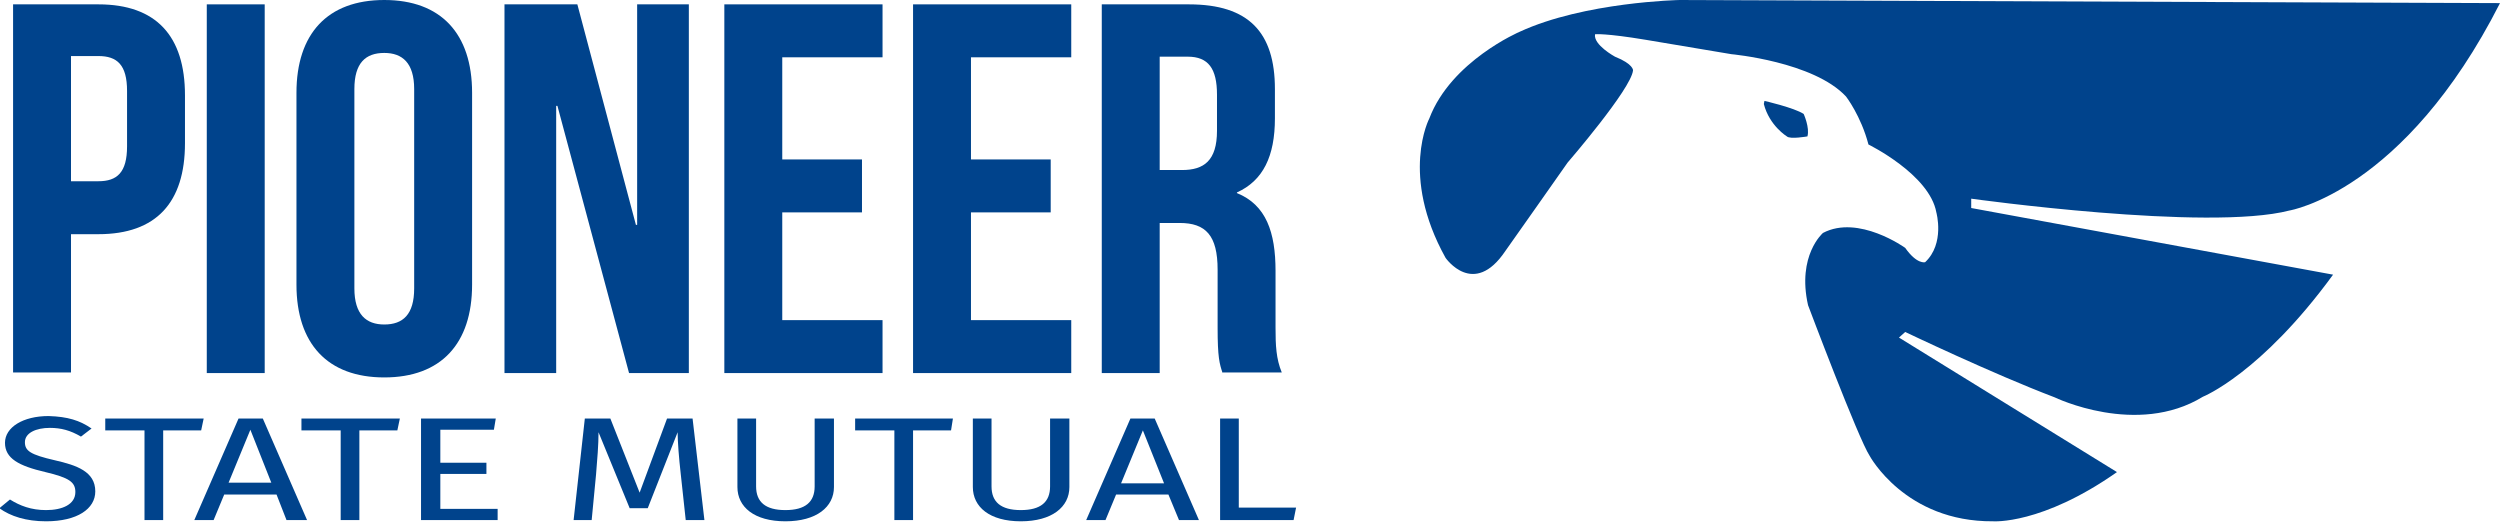 <?xml version="1.0" encoding="utf-8"?>
<!-- Generator: Adobe Illustrator 21.0.0, SVG Export Plug-In . SVG Version: 6.00 Build 0)  -->
<svg version="1.1" id="Layer_1" xmlns="http://www.w3.org/2000/svg" xmlns:xlink="http://www.w3.org/1999/xlink" x="0px" y="0px"
	 viewBox="0 0 401.4 83.8" style="enable-background:new 0 0 401.4 83.8;" xml:space="preserve">
<style type="text/css">
	.st0{fill:#00438C;}
</style>
<g>
	<path class="st0" d="M401.4,0.5L269.7,0c0,0-15.3,0.3-25.7,5.1c0,0-11,4.7-14.5,13.9c0,0-4.8,9.1,2.6,22.4c0,0,4.5,6.5,9.6-1.1
		c0,0,9.6-13.6,10-14.2c0,0,10.2-11.8,10.5-14.8c0,0,0.1-1-2.9-2.2c0,0-3.5-1.9-3.2-3.6c0,0,1.6-0.2,8.2,0.9c0,0,12.6,2.1,13.7,2.3
		c0,0,13.2,1.2,18.4,6.8c0,0,2.4,3.1,3.6,7.7c0,0,9.8,4.8,10.9,10.9c0,0,1.4,5-1.8,8c0,0-1.3,0.4-3.2-2.3c0,0-7.5-5.4-13.2-2.4
		c0,0-4.2,3.6-2.4,11.6c0,0,8.1,21.5,9.9,24.2c0,0,5.7,10.6,19.8,10.5c0,0,7.8,0.6,19.9-7.9l-35-21.6l1-0.9c0,0,14,6.7,24,10.5
		c0,0,13.2,6.4,23.8-0.1c0,0,9.3-3.7,20.9-19.6l-58.1-10.7l0-1.5c0,0,38,5.3,51.1,1.9C367.6,33.8,386,30.8,401.4,0.5z"/>
	<path class="st0" d="M283.3,16.2c0,0,4.8,1.1,6.3,2.1c0,0,1,2.2,0.6,3.6c0,0-2.8,0.5-3.3,0c0,0-2.8-1.7-3.7-5.2"/>
</g>
<g>
	<path class="st0" d="M29.7,15.3V23c0,9.5-4.6,14.6-13.9,14.6h-4.4v22.2H2.1V0.7h13.7C25.1,0.7,29.7,5.8,29.7,15.3z M11.4,9.1v20
		h4.4c3,0,4.6-1.4,4.6-5.6v-8.9c0-4.2-1.6-5.6-4.6-5.6H11.4z"/>
	<path class="st0" d="M33.2,0.7h9.3v59.2h-9.3V0.7z"/>
	<path class="st0" d="M47.6,14.9c0-9.5,5-14.9,14.1-14.9c9.1,0,14.1,5.4,14.1,14.9v30.8c0,9.5-5,14.9-14.1,14.9
		c-9.1,0-14.1-5.4-14.1-14.9V14.9z M56.9,46.3c0,4.2,1.9,5.8,4.8,5.8c3,0,4.8-1.6,4.8-5.8v-32c0-4.2-1.9-5.8-4.8-5.8
		c-3,0-4.8,1.6-4.8,5.8V46.3z"/>
	<path class="st0" d="M89.5,17h-0.2v42.9H81V0.7h11.7l9.4,35.4h0.2V0.7h8.3v59.2h-9.6L89.5,17z"/>
	<path class="st0" d="M125.6,25.6h12.8v8.5h-12.8v17.3h16.1v8.5h-25.4V0.7h25.4v8.5h-16.1V25.6z"/>
	<path class="st0" d="M155.9,25.6h12.8v8.5h-12.8v17.3H172v8.5h-25.4V0.7H172v8.5h-16.1V25.6z"/>
	<path class="st0" d="M196.3,59.9c-0.5-1.5-0.8-2.5-0.8-7.3v-9.3c0-5.5-1.9-7.5-6.1-7.5h-3.2v24.1h-9.3V0.7h14
		c9.6,0,13.8,4.5,13.8,13.6v4.7c0,6.1-1.9,10-6.1,11.9V31c4.7,1.9,6.2,6.3,6.2,12.5v9.1c0,2.9,0.1,5,1,7.2H196.3z M186.2,9.1v18.2
		h3.6c3.5,0,5.6-1.5,5.6-6.3v-5.8c0-4.2-1.4-6.1-4.7-6.1H186.2z"/>
	<g>
		<path class="st0" d="M14.7,68.8L13,70.1c-1.7-1-3.2-1.4-5-1.4c-2.2,0-4,0.8-4,2.3c0,1.4,0.9,2,4.8,2.9c3.5,0.8,6.5,1.8,6.5,5
			c0,2.8-2.9,4.8-7.9,4.8c-3.2,0-5.7-0.8-7.5-2.1l1.7-1.4c1.6,1,3.4,1.7,5.8,1.7c2.6,0,4.7-0.9,4.7-2.9c0-1.6-1-2.3-4.8-3.2
			c-4.3-1-6.5-2.2-6.5-4.7c0-2.5,2.9-4.3,7-4.3C10.9,66.9,12.8,67.5,14.7,68.8z"/>
		<path class="st0" d="M32.3,69.1h-6.1v14.4h-3V69.1h-6.3v-1.9h15.8L32.3,69.1z"/>
		<path class="st0" d="M44.4,79.4H36l-1.7,4.1h-3.1l7.1-16.3h3.9l7.1,16.3H46L44.4,79.4z M43.6,77.6L40.2,69l-3.5,8.5H43.6z"/>
		<path class="st0" d="M63.8,69.1h-6.1v14.4h-3V69.1h-6.3v-1.9h15.8L63.8,69.1z"/>
		<path class="st0" d="M79.3,69h-8.6v5.3h7.4v1.8h-7.4v5.6h9.2v1.8H67.6V67.2h12L79.3,69z"/>
		<path class="st0" d="M113.1,83.5h-3l-0.8-7.4c-0.3-2.6-0.5-5.3-0.5-6.7l-4.8,12.2h-2.9l-5-12.2c0,1.9-0.2,4.5-0.4,6.8L95,83.5
			h-2.9l1.8-16.3h4.1l4.7,11.9l4.4-11.9h4.1L113.1,83.5z"/>
		<path class="st0" d="M133.9,78.2c0,3.2-2.8,5.5-7.8,5.5c-5,0-7.7-2.3-7.7-5.5V67.2h3v10.9c0,2.5,1.5,3.8,4.7,3.8
			c3.2,0,4.7-1.3,4.7-3.8V67.2h3.1V78.2z"/>
		<path class="st0" d="M152.7,69.1h-6.1v14.4h-3V69.1h-6.3v-1.9H153L152.7,69.1z"/>
		<path class="st0" d="M171.7,78.2c0,3.2-2.8,5.5-7.8,5.5c-5,0-7.7-2.3-7.7-5.5V67.2h3v10.9c0,2.5,1.5,3.8,4.7,3.8
			c3.2,0,4.7-1.3,4.7-3.8V67.2h3.1V78.2z"/>
		<path class="st0" d="M187.6,79.4h-8.4l-1.7,4.1h-3.1l7.1-16.3h3.9l7.1,16.3h-3.2L187.6,79.4z M186.9,77.6l-3.4-8.5l-3.5,8.5H186.9
			z"/>
		<path class="st0" d="M199,81.5h9.1l-0.4,2h-11.8V67.2h3V81.5z"/>
	</g>
</g>
</svg>

